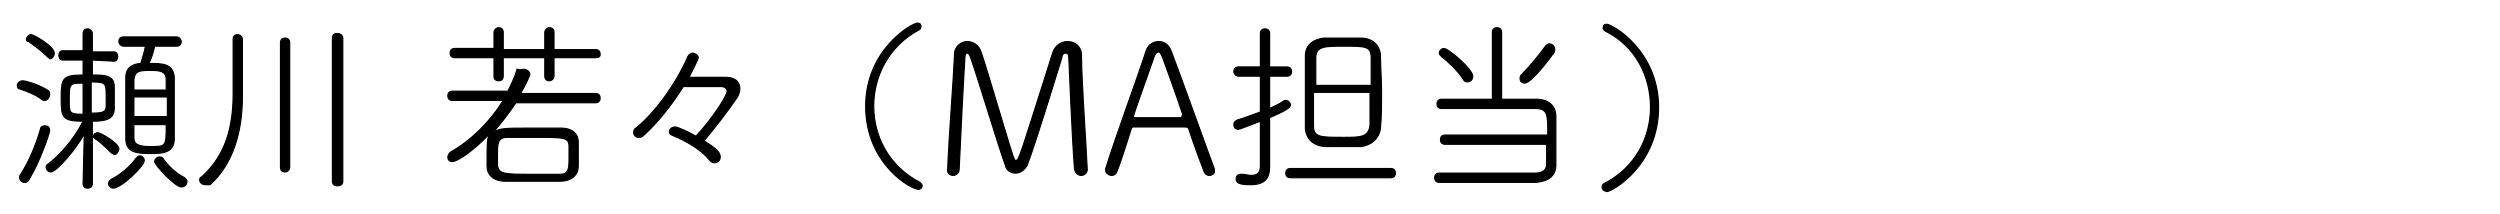 <?xml version="1.0" encoding="utf-8"?>
<!-- Generator: Adobe Illustrator 26.5.3, SVG Export Plug-In . SVG Version: 6.00 Build 0)  -->
<svg version="1.1" id="レイヤー_1" xmlns="http://www.w3.org/2000/svg" xmlns:xlink="http://www.w3.org/1999/xlink" x="0px"
	 y="0px" viewBox="0 0 216.6 18.5" style="enable-background:new 0 0 216.6 18.5;" xml:space="preserve">
<style type="text/css">
	.st0{fill:none;}
	.st1{stroke:#000000;stroke-width:0.1;stroke-miterlimit:10;}
</style>
<path class="st0" d="M0,0"/>
<g>
	<path class="st1" d="M3.6,8.6C3.1,8.2,2.3,7.9,1.7,7.7c-0.1,0-0.2-0.1-0.2-0.3C1.5,7.2,1.7,7,2,7c0.1,0,1.1,0.2,2.1,0.8
		c0.2,0.1,0.2,0.2,0.2,0.4c0,0.2-0.2,0.5-0.4,0.5C3.8,8.7,3.7,8.7,3.6,8.6z M2.1,15.8c-0.2,0-0.4-0.2-0.4-0.4c0-0.1,0-0.2,0.1-0.3
		c0.7-1.1,1.3-2.5,1.7-3.9c0-0.2,0.2-0.3,0.4-0.3c0.2,0,0.4,0.1,0.4,0.4c0,0.3-0.9,2.8-1.7,4.1C2.4,15.8,2.3,15.8,2.1,15.8z
		 M4.1,4.9c-0.5-0.5-1.2-1-1.6-1.3C2.3,3.6,2.3,3.5,2.3,3.4C2.3,3.2,2.5,3,2.7,3c0.2,0,2,1,2,1.6c0,0.3-0.2,0.5-0.4,0.5
		C4.3,5.1,4.2,5,4.1,4.9z M7.3,11.6c-0.7,1.3-2.4,3.3-2.9,3.3c-0.2,0-0.4-0.2-0.4-0.4c0-0.1,0-0.2,0.2-0.3c1-0.8,2.2-2.1,3-3.7
		c-1.8,0-1.9-0.3-1.9-2c0-1.7,0.1-2,1.9-2V5.2l-1.8,0c-0.2,0-0.3-0.2-0.3-0.4c0-0.2,0.1-0.4,0.3-0.4h1.8V2.9c0-0.3,0.2-0.4,0.4-0.4
		C7.8,2.5,8,2.7,8,2.9v1.6h1.9c0.2,0,0.3,0.2,0.3,0.4c0,0.2-0.1,0.4-0.3,0.4L8,5.2v1.3c1,0,1.9,0,1.9,1c0,0.2,0,0.5,0,0.9
		c0,0.4,0,0.8,0,1c0,1-0.9,1.1-1.9,1.1l0,5.4c0,0.3-0.2,0.4-0.4,0.4c-0.2,0-0.4-0.1-0.4-0.4L7.3,11.6z M7.3,7.2C6,7.2,6,7.2,6,8.7
		c0,1.1,0,1.2,1.2,1.2V7.2z M8,9.8c0.9,0,1.2-0.1,1.2-0.6c0-0.2,0-0.5,0-0.8c0-1.2,0-1.3-1.3-1.3V9.8z M9.6,13.2
		c-0.4-0.4-1-1-1.4-1.2c-0.1-0.1-0.1-0.1-0.1-0.2c0-0.2,0.2-0.3,0.4-0.3c0.2,0,1.8,0.9,1.8,1.4c0,0.2-0.2,0.5-0.4,0.5
		C9.8,13.3,9.7,13.3,9.6,13.2z M9.8,16.3c-0.2,0-0.4-0.2-0.4-0.4c0-0.1,0.1-0.3,0.3-0.4c0.8-0.4,1.6-1.1,2.1-1.8
		c0.1-0.1,0.2-0.2,0.3-0.2c0.2,0,0.4,0.2,0.4,0.4C12.5,14.4,10.5,16.3,9.8,16.3z M13.4,4c-0.1,0.5-0.3,1.1-0.5,1.5
		c1.2,0,2.1,0,2.2,1.2c0,0.7,0,1.6,0,2.5c0,1,0,2.1,0,2.8c0,1.3-1.1,1.3-2.1,1.3c-1.2,0-2.1-0.1-2.1-1.3c0-0.7,0-1.6,0-2.6
		c0-1,0-1.9,0-2.7c0-0.6,0.3-1.1,1.2-1.2h0.1c0.1-0.4,0.3-0.9,0.4-1.5l-1.9,0c-0.2,0-0.4-0.2-0.4-0.4c0-0.2,0.1-0.4,0.4-0.4h4.6
		c0.2,0,0.4,0.2,0.4,0.4c0,0.2-0.1,0.4-0.4,0.4L13.4,4z M14.4,8.4h-2.8c0,0.5,0,1.1,0,1.7h2.9V8.4z M14.4,7.8c0-0.4,0-0.7,0-0.9
		c0-0.5-0.2-0.8-1.2-0.8c-1.1,0-1.5,0-1.6,0.8c0,0.3,0,0.6,0,0.9H14.4z M11.6,10.8c0,0.4,0,0.8,0,1.1c0,0.5,0.2,0.8,1.4,0.8
		c1.4,0,1.4,0,1.4-1.9H11.6z M15.7,16.2c-0.5,0-2.3-1.9-2.3-2.2c0-0.2,0.2-0.4,0.4-0.4c0.1,0,0.2,0,0.3,0.1c0.4,0.6,1.1,1.3,1.9,1.7
		c0.1,0.1,0.2,0.2,0.2,0.3C16.2,16,16,16.2,15.7,16.2z"/>
	<path class="st1" d="M17.8,16c-0.3,0-0.5-0.2-0.5-0.4c0-0.1,0-0.2,0.2-0.3c2.1-1.9,2.7-4.4,2.7-7.2V6.5c0-1.1,0-2.3,0-3.1v0
		c0-0.3,0.2-0.4,0.4-0.4C20.7,3,21,3.1,21,3.4v0.7c0,0.9,0,2.1,0,3.2v1.1c0,3-0.8,5.8-2.8,7.6C18.1,16,17.9,16,17.8,16z M24.3,3.7
		c0-0.3,0.2-0.4,0.4-0.4c0.2,0,0.4,0.1,0.4,0.4v10.8c0,0.2-0.2,0.4-0.4,0.4c-0.2,0-0.4-0.1-0.4-0.4V3.7z M28.8,3.3
		c0-0.3,0.2-0.4,0.4-0.4c0.2,0,0.5,0.1,0.5,0.4v12.4c0,0.3-0.2,0.4-0.5,0.4c-0.2,0-0.4-0.1-0.4-0.4V3.3z"/>
	<path class="st1" d="M44.7,8.9c-0.6,0.9-1.3,1.8-2,2.6c0.5-0.4,1.1-0.4,3.2-0.4c0.9,0,1.9,0,2.7,0c1.1,0,1.5,0.6,1.5,1.2
		c0,0.3,0,0.7,0,1s0,0.7,0,1.1c0,0.7-0.5,1.3-1.6,1.3c-0.7,0-1.6,0-2.4,0s-1.6,0-2.3,0c-1.1,0-1.6-0.6-1.6-1.3c0-0.4,0-0.8,0-1.1
		c0-1.2,0.1-1.5,0.2-1.7c-1.4,1.5-2.8,2.4-3.2,2.4c-0.3,0-0.4-0.2-0.4-0.4c0-0.1,0.1-0.3,0.2-0.4c1.8-1,3.5-2.7,4.6-4.5l-4.4,0
		c-0.3,0-0.4-0.2-0.4-0.4s0.1-0.4,0.4-0.4l4.8,0c0.3-0.6,0.6-1.2,0.8-1.9C45.1,6.1,45.2,6,45.4,6c0.2,0,0.5,0.2,0.5,0.4
		c0,0,0,0.1,0,0.1c-0.2,0.5-0.5,1.1-0.8,1.6l6.5,0c0.3,0,0.4,0.2,0.4,0.4s-0.1,0.4-0.4,0.4L44.7,8.9z M48,5v1.6
		C48,6.8,47.8,7,47.6,7s-0.4-0.1-0.4-0.4V5h-3.6v1.6c0,0.3-0.2,0.4-0.4,0.4c-0.2,0-0.4-0.1-0.4-0.4V5l-3.4,0C39.1,5,39,4.8,39,4.6
		s0.1-0.4,0.4-0.4l3.4,0V2.8c0-0.2,0.2-0.4,0.4-0.4s0.4,0.1,0.4,0.4v1.5h3.6V2.8c0-0.2,0.2-0.4,0.4-0.4c0.2,0,0.4,0.1,0.4,0.4v1.5
		l3.6,0c0.3,0,0.4,0.2,0.4,0.4S51.9,5,51.6,5L48,5z M49.3,13.6c0-0.3,0-0.7,0-0.9c0-0.8-0.4-0.8-2.9-0.8c-0.9,0-1.7,0-2.4,0
		c-0.9,0-0.9,0.5-0.9,1.6c0,0.3,0,0.6,0,0.8c0.1,0.8,0.6,0.8,3,0.8c0.8,0,1.7,0,2.4,0C49.3,15.1,49.3,14.6,49.3,13.6z"/>
	<path class="st1" d="M62.4,13.6c0,0.3-0.2,0.5-0.5,0.5c-0.1,0-0.2,0-0.4-0.2c-0.8-1-2.1-1.7-3.3-2.2c-0.2-0.1-0.2-0.2-0.2-0.3
		c0-0.2,0.2-0.4,0.5-0.4c0.2,0,1.1,0.4,1.8,0.8c1.4-1.5,2.7-3.5,2.7-3.9c0-0.2-0.2-0.4-0.5-0.4c-0.6,0-2.1,0-3.3,0
		c-1,1.6-2.2,3.1-3.4,4.2c-0.2,0.2-0.3,0.2-0.5,0.2c-0.2,0-0.4-0.2-0.4-0.4c0-0.1,0-0.3,0.2-0.4c1.6-1.3,3.4-3.7,4.5-6.2
		c0.1-0.2,0.3-0.3,0.4-0.3c0.2,0,0.5,0.2,0.5,0.4c0,0.1-0.4,0.9-0.8,1.7c0.9,0,2.3,0,3.2,0c0.8,0,1.2,0.4,1.2,1
		c0,0.2-0.1,0.5-0.2,0.7C63,9.7,62,11,61,12.2C62.1,12.9,62.4,13.2,62.4,13.6z"/>
	<path class="st1" d="M75,9.2C75,4.3,79,2,79.5,2c0.2,0,0.3,0.1,0.3,0.3c0,0.1-0.1,0.3-0.2,0.3C77,4,75.7,6.6,75.7,9.2
		c0,2.6,1.3,5.2,4,6.6c0.1,0.1,0.2,0.2,0.2,0.3c0,0.1-0.1,0.3-0.3,0.3C79.1,16.5,75,14.3,75,9.2z"/>
	<path class="st1" d="M84.1,5c-0.1-0.3-0.2-0.4-0.3-0.4c-0.1,0-0.2,0.1-0.2,0.4c-0.1,1.5-0.4,7.4-0.5,9.7c0,0.3-0.3,0.5-0.5,0.5
		c-0.3,0-0.5-0.2-0.5-0.4v0c0.1-2.9,0.5-7.7,0.6-10.1c0-0.7,0.6-1.1,1.1-1.1c0.5,0,1,0.3,1.2,0.9c0.8,2.4,2.1,7,2.8,9.1
		c0.1,0.2,0.1,0.3,0.2,0.3c0.3,0,0.3-0.2,3.2-9.3c0.2-0.7,0.8-1,1.3-1c0.6,0,1.2,0.4,1.2,1.2c0,2.1,0.4,7.6,0.5,9.9v0
		c0,0.3-0.3,0.5-0.5,0.5c-0.3,0-0.5-0.2-0.6-0.5C92.9,12.4,92.6,5,92.6,5c0-0.3-0.1-0.4-0.3-0.4c-0.1,0-0.3,0.1-0.3,0.4
		c-0.7,2.2-2.2,7.2-3,9.3c-0.2,0.4-0.6,0.7-1,0.7c-0.4,0-0.8-0.2-0.9-0.7C86.6,13,84.8,7,84.1,5z"/>
	<path class="st1" d="M104.8,15.2c-0.2,0-0.4-0.1-0.5-0.4c-0.2-0.5-0.8-2.1-1.3-3.6c0-0.1-0.1-0.2-0.3-0.2c-0.3,0-1,0-1.8,0
		c-1.1,0-2.4,0-2.7,0c-0.1,0-0.2,0.1-0.2,0.2c-0.4,1.3-0.9,2.8-1.2,3.6c-0.1,0.3-0.3,0.4-0.5,0.4c-0.2,0-0.5-0.2-0.5-0.4
		c0,0,0-0.1,0-0.2c0.9-2.9,2.8-8,3.5-10.2c0.2-0.6,0.7-0.8,1.1-0.8c0.5,0,0.9,0.3,1.1,0.9c1.1,2.9,3.2,8.8,3.7,10.1
		c0,0.1,0,0.2,0,0.2C105.3,15,105,15.2,104.8,15.2z M102.5,10c-0.5-1.5-1.5-4.3-1.8-5.1c-0.1-0.2-0.2-0.4-0.3-0.4s-0.3,0.1-0.4,0.4
		c-0.3,0.9-1.8,5-1.8,5.2c0,0.1,0,0.1,0.2,0.1c0.3,0,1.2,0,2,0c0.8,0,1.7,0,1.9,0c0.1,0,0.1,0,0.1-0.1S102.5,10,102.5,10z"/>
	<path class="st1" d="M109.2,10.5c-1.3,0.5-1.8,0.7-1.9,0.7c-0.3,0-0.4-0.2-0.4-0.4c0-0.2,0.1-0.3,0.3-0.4c0.7-0.2,1.4-0.5,2-0.7
		l0-3.1l-1.9,0c-0.2,0-0.4-0.2-0.4-0.4s0.1-0.4,0.4-0.4l1.9,0V2.9c0-0.3,0.2-0.4,0.4-0.4c0.2,0,0.4,0.1,0.4,0.4v2.9l1.5,0
		c0.3,0,0.4,0.2,0.4,0.4s-0.1,0.4-0.4,0.4l-1.5,0v2.8c0.4-0.2,0.9-0.4,1.3-0.7c0,0,0.1,0,0.1,0c0.2,0,0.4,0.2,0.4,0.4
		c0,0.2-0.2,0.4-1.8,1.1v2.3c0,0.3,0,1.4,0,2v0c0,0.9-0.4,1.5-1.6,1.5c-0.6,0-1.3,0-1.3-0.5c0-0.2,0.1-0.4,0.4-0.4h0.1
		c0.3,0,0.6,0.1,0.8,0.1c0.5,0,0.8-0.2,0.8-0.8V10.5z M111.8,15.4c-0.3,0-0.4-0.2-0.4-0.4c0-0.2,0.1-0.4,0.4-0.4h8.7
		c0.3,0,0.4,0.2,0.4,0.4c0,0.2-0.1,0.4-0.4,0.4H111.8z M117.9,12.7c-0.5,0-1.2,0-1.8,0c-0.5,0-0.9,0-1.3,0c-1.1-0.1-1.6-0.7-1.7-1.5
		c0-0.9,0-1.9,0-3c0-1.2,0-2.4,0-3.4c0-0.9,0.7-1.4,1.6-1.5c0.4,0,0.9,0,1.4,0c0.6,0,1.3,0,1.8,0c1,0,1.6,0.6,1.7,1.4
		c0,1,0.1,2.2,0.1,3.3c0,1.1,0,2.1-0.1,3.1C119.5,12,118.8,12.6,117.9,12.7z M118.8,7.4c0-0.9,0-1.7,0-2.4c0-1-0.5-1-2.4-1
		c-1.6,0-2.4,0-2.4,1c0,0.7,0,1.6,0,2.4H118.8z M113.8,8.1c0,1,0,2,0,2.8c0,1,0.6,1,2.6,1c1.5,0,2.2,0,2.3-1.1c0-0.8,0-1.8,0-2.8
		H113.8z"/>
	<path class="st1" d="M125.2,12.5c-0.3,0-0.4-0.2-0.4-0.4c0-0.2,0.1-0.4,0.4-0.4l8.9,0c0-1.8,0-2.3-1.1-2.3c-0.8,0-2.4,0-4.1,0
		s-3.3,0-4,0c-0.3,0-0.4-0.2-0.4-0.4c0-0.2,0.1-0.4,0.4-0.4c0.8,0,2.6,0,4.4,0l0-5.8c0-0.3,0.2-0.4,0.4-0.4c0.2,0,0.4,0.1,0.4,0.4
		l0,5.8c1.3,0,2.5,0,3,0c1.1,0,1.7,0.6,1.7,1.5c0,0.6,0,1.4,0,2.1c0,0.7,0,1.4,0,2.1c0,0.9-0.6,1.4-1.7,1.5c-0.9,0-3.1,0-5.1,0
		c-1.4,0-2.6,0-3.3,0c-0.3,0-0.4-0.2-0.4-0.4c0-0.2,0.1-0.4,0.4-0.4c0.9,0,3.3,0,5.3,0c1.3,0,2.4,0,3,0c0.7,0,1-0.3,1-0.8
		c0-0.5,0-1.1,0-1.7L125.2,12.5z M126.8,6.9c-0.5-0.8-1.5-1.7-1.9-2c-0.1-0.1-0.2-0.2-0.2-0.3c0-0.2,0.2-0.4,0.4-0.4
		c0.4,0,2.5,1.8,2.5,2.4c0,0.3-0.2,0.5-0.5,0.5C127.1,7.1,126.9,7.1,126.8,6.9z M131.7,6.8c0-0.1,0-0.2,0.1-0.3
		c0.7-0.7,1.6-1.8,2.1-2.5c0.1-0.1,0.2-0.2,0.3-0.2c0.3,0,0.5,0.2,0.5,0.5c0,0.1,0,0.2-0.1,0.3c-0.2,0.3-1.9,2.6-2.5,2.6
		C131.9,7.2,131.7,7.1,131.7,6.8z"/>
	<path class="st1" d="M138.8,16.2c0-0.1,0.1-0.3,0.2-0.3c2.7-1.4,4-4,4-6.6c0-2.7-1.3-5.3-3.9-6.6c-0.2-0.1-0.2-0.2-0.2-0.3
		c0-0.2,0.1-0.3,0.3-0.3c0.5,0,4.5,2.3,4.5,7.2c0,5-4,7.3-4.5,7.3C138.9,16.5,138.8,16.4,138.8,16.2z"/>
</g>
</svg>
